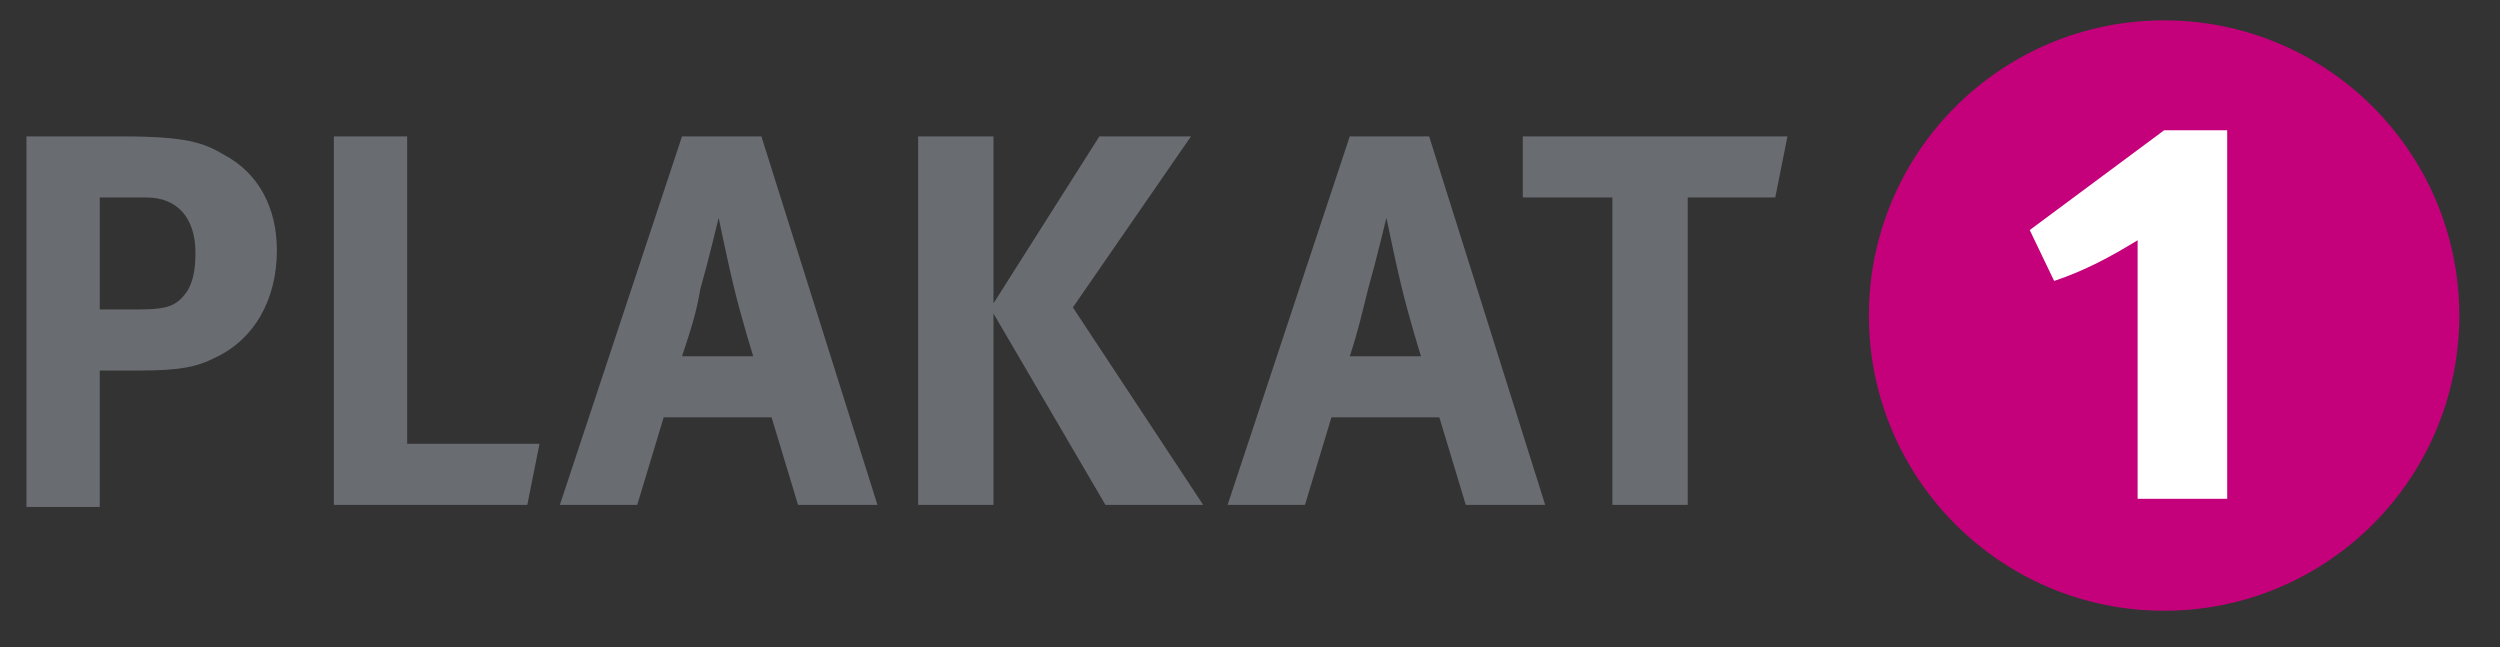 <?xml version="1.0" encoding="utf-8"?>
<!-- Generator: Adobe Illustrator 18.1.1, SVG Export Plug-In . SVG Version: 6.00 Build 0)  -->
<svg version="1.1" id="Ebene_1" xmlns="http://www.w3.org/2000/svg" xmlns:xlink="http://www.w3.org/1999/xlink" x="0px" y="0px"
	 viewBox="0 0 122.8 31.8" enable-background="new 0 0 122.8 31.8" xml:space="preserve">
<rect x="0" y="0" width="122.8" height="31.8" fill="#333333" stroke="none"/>
<g>
	<g>
		<path fill="#696C71" d="M1.3,6.7H6c3.1,0,4,0.3,5,0.9c1.7,0.9,2.6,2.6,2.6,4.7c0,2.4-1.1,4.4-3.1,5.3c-0.8,0.4-1.6,0.6-3.6,0.6h-2
			v6.7H1.3V6.7z M4.9,9.6v5.6h1.9c1.5,0,1.9-0.2,2.4-0.9c0.3-0.5,0.4-1.1,0.4-1.9c0-1.7-0.9-2.7-2.4-2.7H4.9z"/>
		<path fill="#696C71" d="M16.3,6.7H20v15.1h6.5l-0.6,3h-9.5V6.7z"/>
		<path fill="#696C71" d="M33.5,6.7h3.9l5.7,18.1h-3.9l-1.3-4.3h-5.3l-1.3,4.3h-3.8L33.5,6.7z M33.5,17.5h3.5c0,0-0.6-1.9-1-3.6
			c-0.2-0.8-0.7-3.2-0.7-3.2s-0.5,2.1-0.9,3.5C34.2,15.4,33.9,16.3,33.5,17.5z"/>
		<path fill="#696C71" d="M45.1,6.7h3.7v8.2L54,6.7h4.5l-5.8,8.4l6.4,9.7h-4.8l-5.5-9.4v9.4h-3.7V6.7z"/>
		<path fill="#696C71" d="M66.3,6.7h3.9l5.7,18.1H72l-1.3-4.3h-5.3l-1.3,4.3h-3.8L66.3,6.7z M66.3,17.5h3.5c0,0-0.6-1.9-1-3.6
			c-0.2-0.8-0.7-3.2-0.7-3.2s-0.5,2.1-0.9,3.5C66.9,15.4,66.7,16.3,66.3,17.5z"/>
		<path fill="#696C71" d="M74.8,6.7h13l-0.6,3h-4.3v15.1h-3.7V9.7h-4.4V6.7z"/>
	</g>
	<circle fill="#C5007B" cx="106.3" cy="15.5" r="14.5"/>
	<g>
		<path fill="#FFFFFF" d="M106.3,6.4h3.1v18.1H105V11.8c-1.3,0.8-2.6,1.5-4.1,2l-1.2-2.5L106.3,6.4z"/>
	</g>
</g>
</svg>
